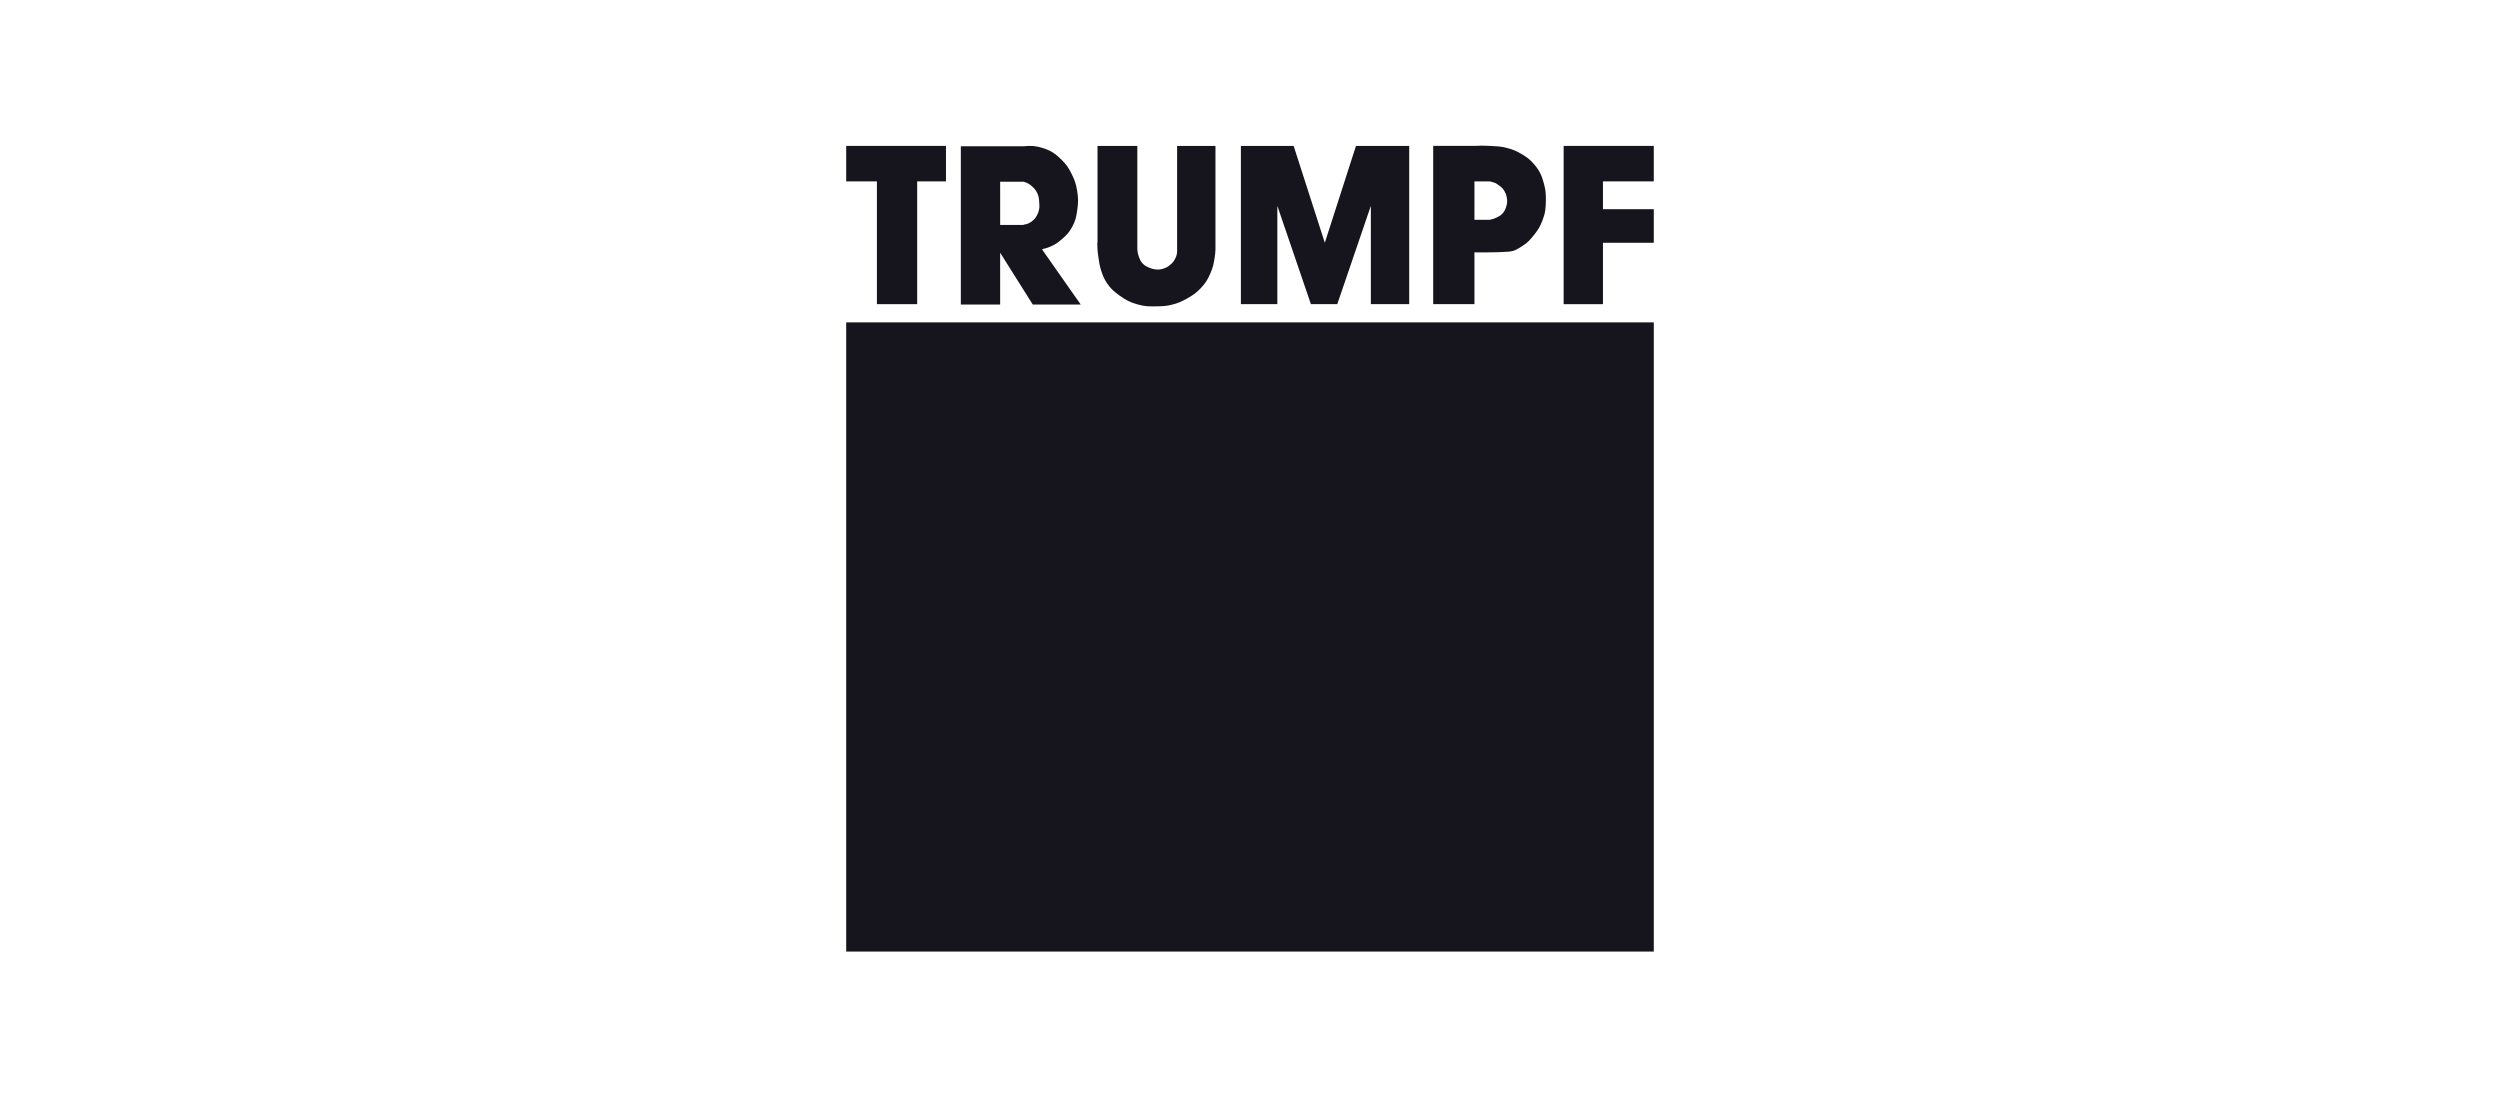 <?xml version="1.0" encoding="UTF-8"?>
<svg xmlns="http://www.w3.org/2000/svg" id="uuid-01d9c89d-56fe-4085-8dad-3eacb464f54a" data-name="Logos" viewBox="0 0 259 113" width="180" height="79">
  <defs>
    <style>
      .uuid-c8267635-720f-42ad-9772-42b113be8ff0 {
        fill: #16141d;
      }
    </style>
  </defs>
  <g id="uuid-d11fd9b3-b9bc-410a-8675-c19d053534d3" data-name="trumpf">
    <g>
      <polygon id="uuid-0d3e9774-a99c-44ea-bd86-027388735dcf" data-name=" 24868928" class="uuid-c8267635-720f-42ad-9772-42b113be8ff0" points="87.667 33.063 171.333 33.063 171.333 98.246 87.667 98.246 87.667 33.063"/>
      <polygon id="uuid-f380b057-6209-4bcc-bbb5-ed94cb3b6166" data-name=" 62230312" class="uuid-c8267635-720f-42ad-9772-42b113be8ff0" points="166.066 31.176 161.993 31.176 161.993 14.78 171.332 14.78 171.332 18.455 166.066 18.455 166.066 21.337 171.332 21.337 171.332 24.815 166.066 24.815 166.066 31.176"/>
      <polygon id="uuid-ee7cfc06-7e5d-4036-b8ae-8ea73cf3cc44" data-name=" 24855208" class="uuid-c8267635-720f-42ad-9772-42b113be8ff0" points="87.667 14.78 98.002 14.78 98.002 18.456 95.02 18.456 95.02 31.175 90.847 31.175 90.847 18.456 87.667 18.456 87.667 14.78"/>
      <path id="uuid-003316d9-505e-49ca-9d3a-693b7891300a" data-name=" 63217712" class="uuid-c8267635-720f-42ad-9772-42b113be8ff0" d="M156.03,21.114c-.094.284-.169.453-.372.669-.201.216-.357.297-.621.424-.258.124-.416.173-.696.225h-1.589v-3.976h1.589c.596.15.587.153.895.373.347.248.466.354.644.67.128.224.179.366.224.623.069.381.048.623-.074.993h0ZM159.981,18.803c-.223-.877-.437-1.394-1.018-2.088-.443-.525-.772-.77-1.367-1.116-.525-.307-.854-.439-1.441-.597-.688-.189-1.102-.184-1.814-.223-.619-.035-.971-.035-1.589,0h-4.274v16.396h4.274v-5.367c.619,0,.969.012,1.589,0,.776-.015,1.215-.011,1.986-.074.596-.049.878-.267,1.367-.573.565-.351.828-.646,1.242-1.169.406-.509.605-.834.844-1.44.312-.787.365-1.291.372-2.135.005-.635-.017-1.001-.173-1.615h0Z"/>
      <polygon id="uuid-bc786243-5a6c-40be-84db-c33469545660" data-name=" 62617536" class="uuid-c8267635-720f-42ad-9772-42b113be8ff0" points="128.556 14.78 128.556 31.175 132.333 31.175 132.333 20.99 135.81 31.175 138.542 31.175 142.02 20.99 142.02 31.175 145.994 31.175 145.994 14.78 140.48 14.78 137.25 24.814 134.021 14.78 128.556 14.78"/>
      <path id="uuid-1275d313-6751-44b2-b936-283d592c1225" data-name=" 62618200" class="uuid-c8267635-720f-42ad-9772-42b113be8ff0" d="M121.949,14.78v10.732c.019.374-.034.606-.198.942-.143.292-.275.44-.522.647-.223.19-.373.277-.645.373-.324.113-.531.136-.87.099-.26-.027-.408-.071-.647-.173-.307-.137-.495-.221-.719-.473-.205-.229-.267-.407-.373-.696-.098-.268-.121-.434-.148-.718v-10.732h-4.124v10.035h-.025l.025.697c.026.331.049.516.1.843.079.519.111.818.272,1.318.177.549.299.862.62,1.341.395.586.722.852,1.293,1.267.654.477,1.083.699,1.863.918.768.218,1.239.218,2.036.198.605-.013.955-.023,1.541-.173.64-.161.99-.321,1.564-.644.58-.33.904-.542,1.367-1.02.516-.532.745-.91,1.043-1.591.274-.623.345-1.012.447-1.688.046-.299.058-.469.074-.769v-10.732h-3.973Z"/>
      <path id="uuid-99a0ce23-deec-41c6-8380-001830a04450" data-name=" 62618152" class="uuid-c8267635-720f-42ad-9772-42b113be8ff0" d="M103.616,18.494h2.435c.41.114.636.252.944.547.225.216.34.364.471.646.164.348.173.583.199.967.02.292.036.462-.025.745-.042.202-.081.315-.174.498-.13.258-.227.405-.446.598-.315.272-.557.387-.969.445v.025h-2.435v-4.472ZM107.987,25.549v-.079c.25-.046.5-.117.795-.242.53-.224.807-.42,1.243-.798.477-.41.732-.688,1.042-1.239.366-.653.443-1.1.547-1.84.104-.748.099-1.191-.025-1.935-.109-.665-.23-1.038-.522-1.64-.329-.684-.575-1.063-1.118-1.59-.635-.62-1.09-.931-1.937-1.193-.733-.229-1.218-.25-1.962-.176h-6.508v16.395h4.074v-5.365l3.378,5.365h4.968l-3.974-5.664h0Z"/>
    </g>
  </g>
</svg>
